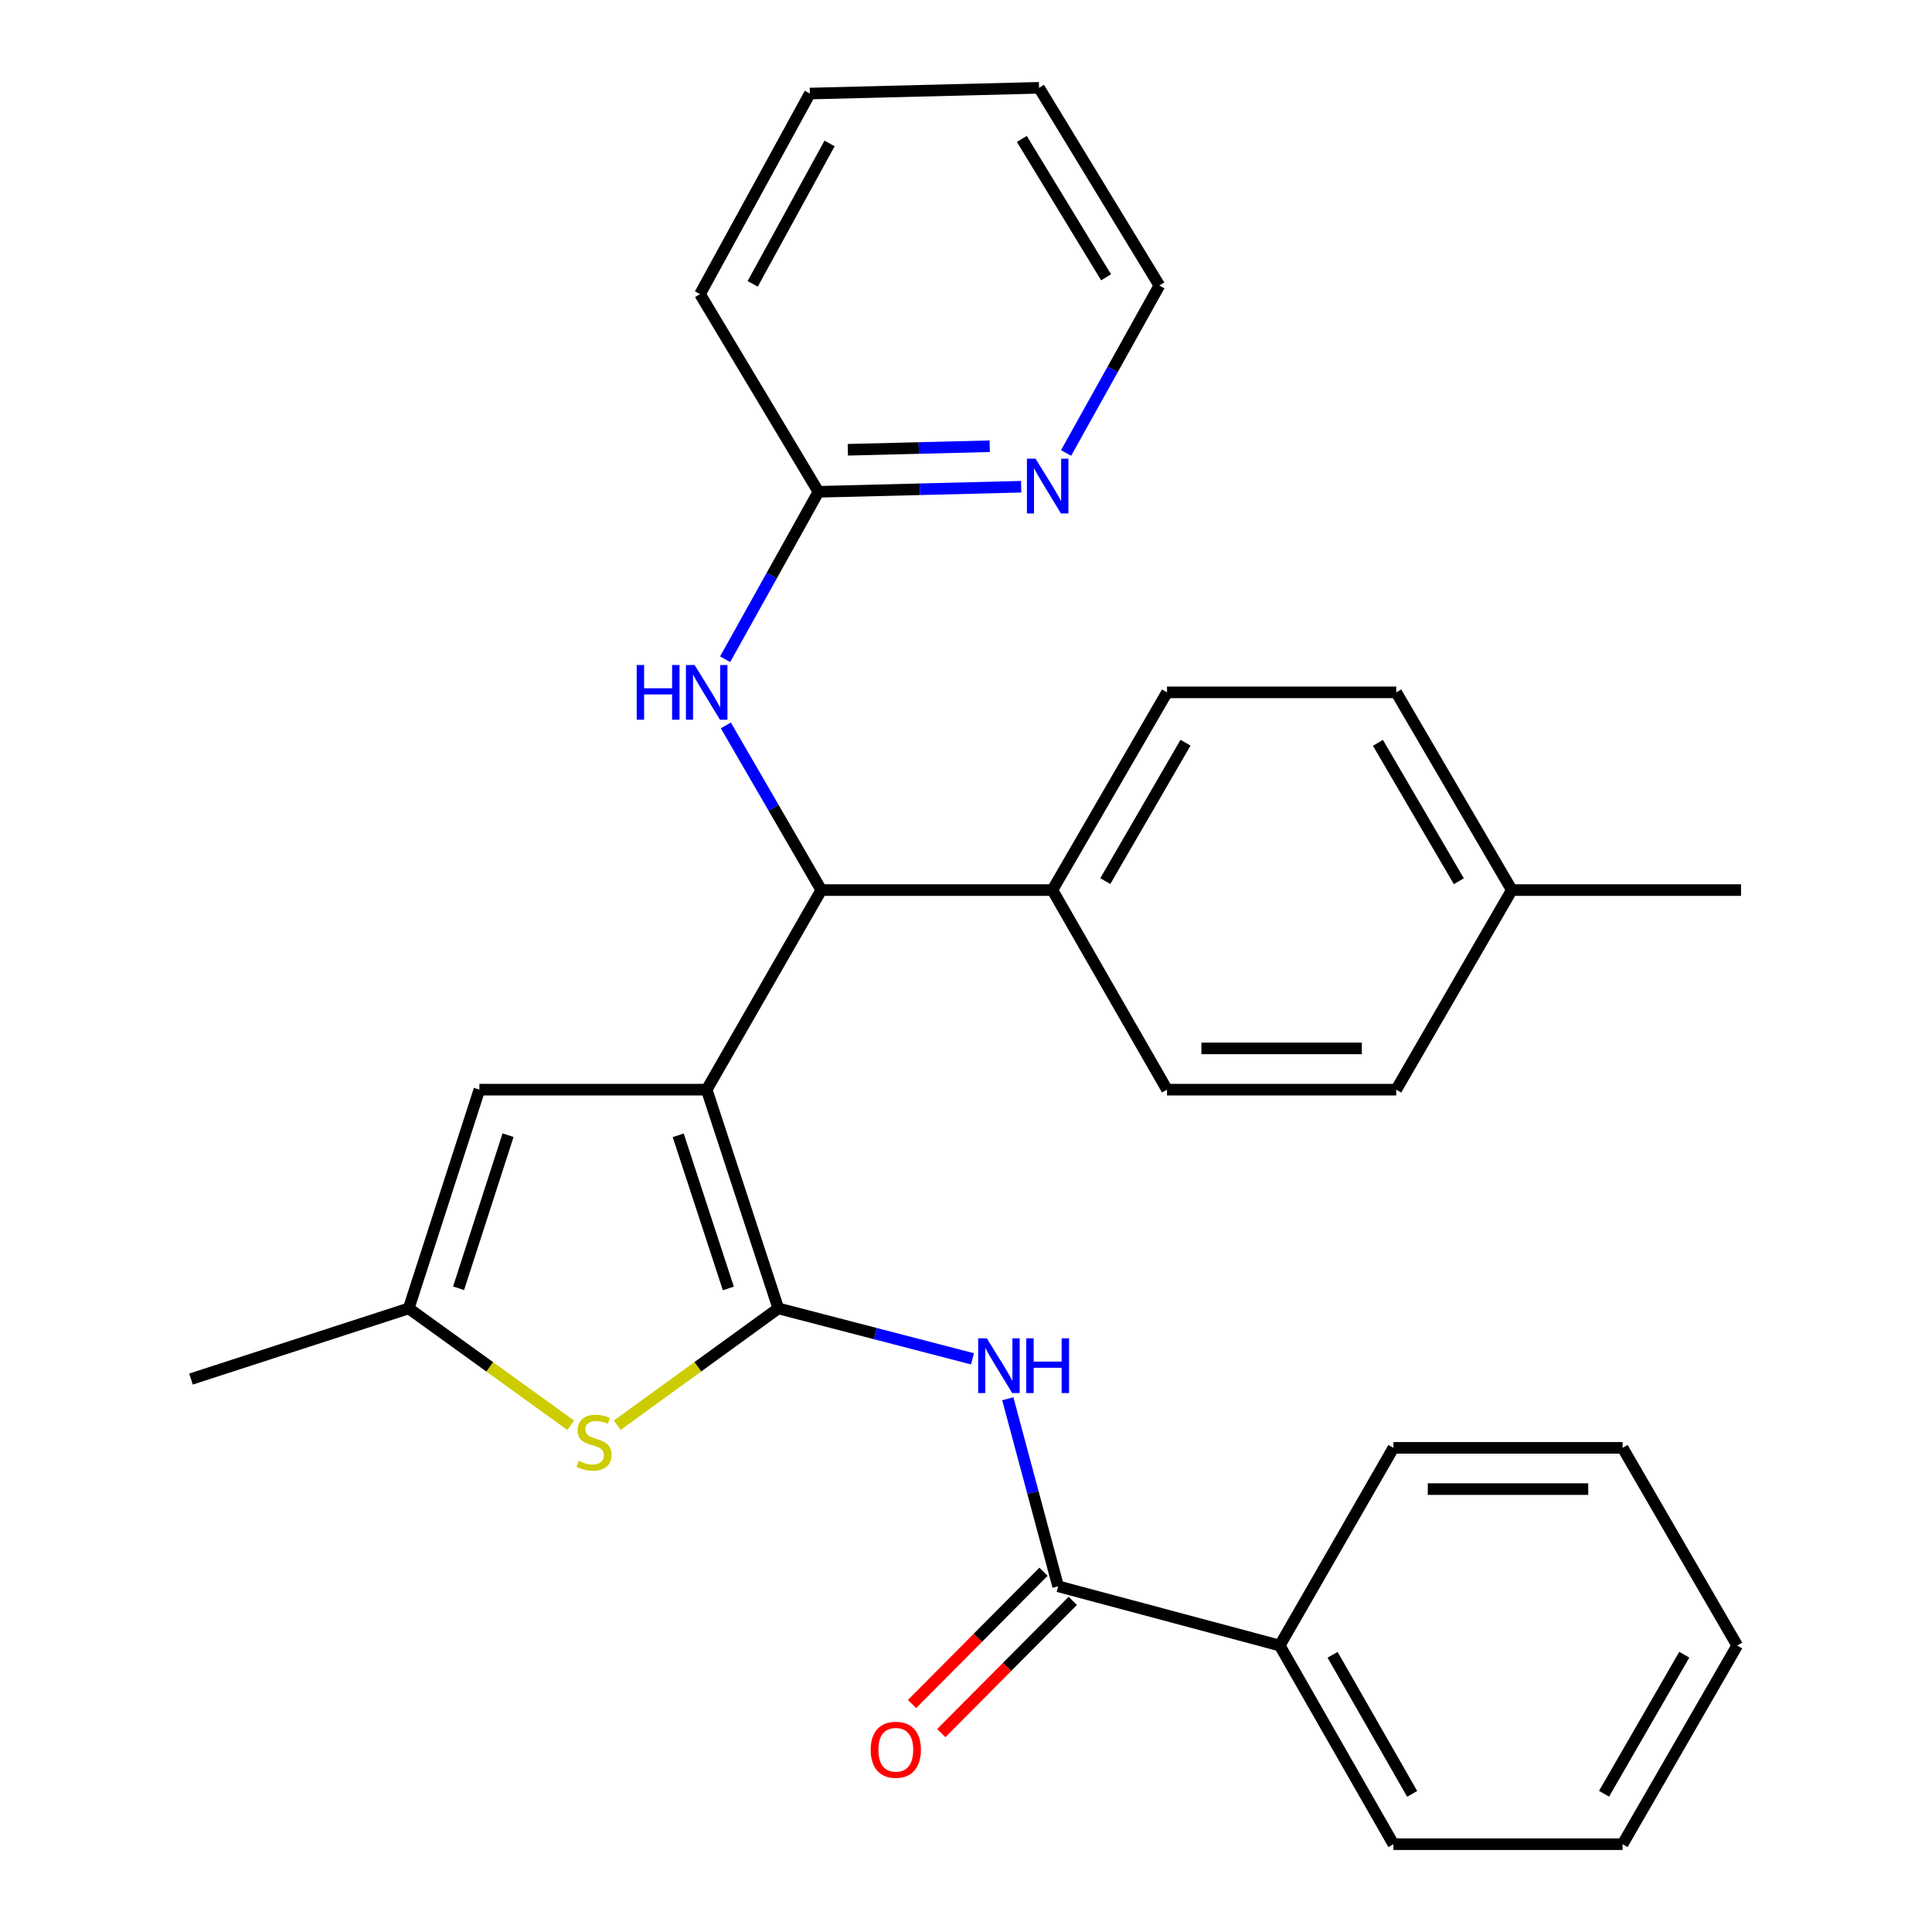 <?xml version='1.0' encoding='iso-8859-1'?>
<svg version='1.1' baseProfile='full'
              xmlns='http://www.w3.org/2000/svg'
                      xmlns:rdkit='http://www.rdkit.org/xml'
                      xmlns:xlink='http://www.w3.org/1999/xlink'
                  xml:space='preserve'
width='1000px' height='1000px' viewBox='0 0 1000 1000'>
<!-- END OF HEADER -->
<rect style='opacity:1.0;fill:#FFFFFF;stroke:none' width='1000' height='1000' x='0' y='0'> </rect>
<path class='bond-0' d='M 365.778,564.008 L 402.849,677.226' style='fill:none;fill-rule:evenodd;stroke:#000000;stroke-width:6px;stroke-linecap:butt;stroke-linejoin:miter;stroke-opacity:1' />
<path class='bond-0' d='M 351.04,587.637 L 376.989,666.89' style='fill:none;fill-rule:evenodd;stroke:#000000;stroke-width:6px;stroke-linecap:butt;stroke-linejoin:miter;stroke-opacity:1' />
<path class='bond-3' d='M 365.778,564.008 L 425.099,460.698' style='fill:none;fill-rule:evenodd;stroke:#000000;stroke-width:6px;stroke-linecap:butt;stroke-linejoin:miter;stroke-opacity:1' />
<path class='bond-4' d='M 365.778,564.008 L 248.134,564.008' style='fill:none;fill-rule:evenodd;stroke:#000000;stroke-width:6px;stroke-linecap:butt;stroke-linejoin:miter;stroke-opacity:1' />
<path class='bond-1' d='M 402.849,677.226 L 453.1,690.276' style='fill:none;fill-rule:evenodd;stroke:#000000;stroke-width:6px;stroke-linecap:butt;stroke-linejoin:miter;stroke-opacity:1' />
<path class='bond-1' d='M 453.1,690.276 L 503.351,703.325' style='fill:none;fill-rule:evenodd;stroke:#0000FF;stroke-width:6px;stroke-linecap:butt;stroke-linejoin:miter;stroke-opacity:1' />
<path class='bond-2' d='M 402.849,677.226 L 361.165,707.461' style='fill:none;fill-rule:evenodd;stroke:#000000;stroke-width:6px;stroke-linecap:butt;stroke-linejoin:miter;stroke-opacity:1' />
<path class='bond-2' d='M 361.165,707.461 L 319.481,737.696' style='fill:none;fill-rule:evenodd;stroke:#CCCC00;stroke-width:6px;stroke-linecap:butt;stroke-linejoin:miter;stroke-opacity:1' />
<path class='bond-5' d='M 521.633,723.996 L 534.656,772.534' style='fill:none;fill-rule:evenodd;stroke:#0000FF;stroke-width:6px;stroke-linecap:butt;stroke-linejoin:miter;stroke-opacity:1' />
<path class='bond-5' d='M 534.656,772.534 L 547.68,821.071' style='fill:none;fill-rule:evenodd;stroke:#000000;stroke-width:6px;stroke-linecap:butt;stroke-linejoin:miter;stroke-opacity:1' />
<path class='bond-29' d='M 295.418,737.735 L 253.484,707.481' style='fill:none;fill-rule:evenodd;stroke:#CCCC00;stroke-width:6px;stroke-linecap:butt;stroke-linejoin:miter;stroke-opacity:1' />
<path class='bond-29' d='M 253.484,707.481 L 211.55,677.226' style='fill:none;fill-rule:evenodd;stroke:#000000;stroke-width:6px;stroke-linecap:butt;stroke-linejoin:miter;stroke-opacity:1' />
<path class='bond-7' d='M 425.099,460.698 L 400.4,418.089' style='fill:none;fill-rule:evenodd;stroke:#000000;stroke-width:6px;stroke-linecap:butt;stroke-linejoin:miter;stroke-opacity:1' />
<path class='bond-7' d='M 400.4,418.089 L 375.7,375.479' style='fill:none;fill-rule:evenodd;stroke:#0000FF;stroke-width:6px;stroke-linecap:butt;stroke-linejoin:miter;stroke-opacity:1' />
<path class='bond-8' d='M 425.099,460.698 L 544.725,460.698' style='fill:none;fill-rule:evenodd;stroke:#000000;stroke-width:6px;stroke-linecap:butt;stroke-linejoin:miter;stroke-opacity:1' />
<path class='bond-6' d='M 248.134,564.008 L 211.55,677.226' style='fill:none;fill-rule:evenodd;stroke:#000000;stroke-width:6px;stroke-linecap:butt;stroke-linejoin:miter;stroke-opacity:1' />
<path class='bond-6' d='M 262.971,587.558 L 237.362,666.811' style='fill:none;fill-rule:evenodd;stroke:#000000;stroke-width:6px;stroke-linecap:butt;stroke-linejoin:miter;stroke-opacity:1' />
<path class='bond-11' d='M 540.105,813.542 L 506.087,847.767' style='fill:none;fill-rule:evenodd;stroke:#000000;stroke-width:6px;stroke-linecap:butt;stroke-linejoin:miter;stroke-opacity:1' />
<path class='bond-11' d='M 506.087,847.767 L 472.07,881.991' style='fill:none;fill-rule:evenodd;stroke:#FF0000;stroke-width:6px;stroke-linecap:butt;stroke-linejoin:miter;stroke-opacity:1' />
<path class='bond-11' d='M 555.254,828.6 L 521.236,862.824' style='fill:none;fill-rule:evenodd;stroke:#000000;stroke-width:6px;stroke-linecap:butt;stroke-linejoin:miter;stroke-opacity:1' />
<path class='bond-11' d='M 521.236,862.824 L 487.219,897.049' style='fill:none;fill-rule:evenodd;stroke:#FF0000;stroke-width:6px;stroke-linecap:butt;stroke-linejoin:miter;stroke-opacity:1' />
<path class='bond-12' d='M 547.68,821.071 L 662.381,851.722' style='fill:none;fill-rule:evenodd;stroke:#000000;stroke-width:6px;stroke-linecap:butt;stroke-linejoin:miter;stroke-opacity:1' />
<path class='bond-18' d='M 211.55,677.226 L 98.854,713.798' style='fill:none;fill-rule:evenodd;stroke:#000000;stroke-width:6px;stroke-linecap:butt;stroke-linejoin:miter;stroke-opacity:1' />
<path class='bond-9' d='M 375.325,341.231 L 399.476,297.892' style='fill:none;fill-rule:evenodd;stroke:#0000FF;stroke-width:6px;stroke-linecap:butt;stroke-linejoin:miter;stroke-opacity:1' />
<path class='bond-9' d='M 399.476,297.892 L 423.627,254.554' style='fill:none;fill-rule:evenodd;stroke:#000000;stroke-width:6px;stroke-linecap:butt;stroke-linejoin:miter;stroke-opacity:1' />
<path class='bond-13' d='M 544.725,460.698 L 604.045,358.362' style='fill:none;fill-rule:evenodd;stroke:#000000;stroke-width:6px;stroke-linecap:butt;stroke-linejoin:miter;stroke-opacity:1' />
<path class='bond-13' d='M 572.102,456.06 L 613.627,384.424' style='fill:none;fill-rule:evenodd;stroke:#000000;stroke-width:6px;stroke-linecap:butt;stroke-linejoin:miter;stroke-opacity:1' />
<path class='bond-14' d='M 544.725,460.698 L 604.045,564.008' style='fill:none;fill-rule:evenodd;stroke:#000000;stroke-width:6px;stroke-linecap:butt;stroke-linejoin:miter;stroke-opacity:1' />
<path class='bond-10' d='M 423.627,254.554 L 476.094,253.242' style='fill:none;fill-rule:evenodd;stroke:#000000;stroke-width:6px;stroke-linecap:butt;stroke-linejoin:miter;stroke-opacity:1' />
<path class='bond-10' d='M 476.094,253.242 L 528.561,251.93' style='fill:none;fill-rule:evenodd;stroke:#0000FF;stroke-width:6px;stroke-linecap:butt;stroke-linejoin:miter;stroke-opacity:1' />
<path class='bond-10' d='M 438.834,232.807 L 475.56,231.889' style='fill:none;fill-rule:evenodd;stroke:#000000;stroke-width:6px;stroke-linecap:butt;stroke-linejoin:miter;stroke-opacity:1' />
<path class='bond-10' d='M 475.56,231.889 L 512.287,230.97' style='fill:none;fill-rule:evenodd;stroke:#0000FF;stroke-width:6px;stroke-linecap:butt;stroke-linejoin:miter;stroke-opacity:1' />
<path class='bond-20' d='M 423.627,254.554 L 362.325,152.229' style='fill:none;fill-rule:evenodd;stroke:#000000;stroke-width:6px;stroke-linecap:butt;stroke-linejoin:miter;stroke-opacity:1' />
<path class='bond-19' d='M 551.811,234.456 L 575.952,191.118' style='fill:none;fill-rule:evenodd;stroke:#0000FF;stroke-width:6px;stroke-linecap:butt;stroke-linejoin:miter;stroke-opacity:1' />
<path class='bond-19' d='M 575.952,191.118 L 600.094,147.779' style='fill:none;fill-rule:evenodd;stroke:#000000;stroke-width:6px;stroke-linecap:butt;stroke-linejoin:miter;stroke-opacity:1' />
<path class='bond-21' d='M 662.381,851.722 L 721.227,954.545' style='fill:none;fill-rule:evenodd;stroke:#000000;stroke-width:6px;stroke-linecap:butt;stroke-linejoin:miter;stroke-opacity:1' />
<path class='bond-21' d='M 689.746,856.536 L 730.938,928.512' style='fill:none;fill-rule:evenodd;stroke:#000000;stroke-width:6px;stroke-linecap:butt;stroke-linejoin:miter;stroke-opacity:1' />
<path class='bond-22' d='M 662.381,851.722 L 721.227,749.398' style='fill:none;fill-rule:evenodd;stroke:#000000;stroke-width:6px;stroke-linecap:butt;stroke-linejoin:miter;stroke-opacity:1' />
<path class='bond-16' d='M 604.045,358.362 L 722.686,358.362' style='fill:none;fill-rule:evenodd;stroke:#000000;stroke-width:6px;stroke-linecap:butt;stroke-linejoin:miter;stroke-opacity:1' />
<path class='bond-15' d='M 604.045,564.008 L 722.686,564.008' style='fill:none;fill-rule:evenodd;stroke:#000000;stroke-width:6px;stroke-linecap:butt;stroke-linejoin:miter;stroke-opacity:1' />
<path class='bond-15' d='M 621.841,542.648 L 704.89,542.648' style='fill:none;fill-rule:evenodd;stroke:#000000;stroke-width:6px;stroke-linecap:butt;stroke-linejoin:miter;stroke-opacity:1' />
<path class='bond-17' d='M 722.686,564.008 L 782.505,460.698' style='fill:none;fill-rule:evenodd;stroke:#000000;stroke-width:6px;stroke-linecap:butt;stroke-linejoin:miter;stroke-opacity:1' />
<path class='bond-30' d='M 722.686,358.362 L 782.505,460.698' style='fill:none;fill-rule:evenodd;stroke:#000000;stroke-width:6px;stroke-linecap:butt;stroke-linejoin:miter;stroke-opacity:1' />
<path class='bond-30' d='M 713.219,384.491 L 755.092,456.127' style='fill:none;fill-rule:evenodd;stroke:#000000;stroke-width:6px;stroke-linecap:butt;stroke-linejoin:miter;stroke-opacity:1' />
<path class='bond-23' d='M 782.505,460.698 L 901.146,460.698' style='fill:none;fill-rule:evenodd;stroke:#000000;stroke-width:6px;stroke-linecap:butt;stroke-linejoin:miter;stroke-opacity:1' />
<path class='bond-31' d='M 600.094,147.779 L 537.807,45.455' style='fill:none;fill-rule:evenodd;stroke:#000000;stroke-width:6px;stroke-linecap:butt;stroke-linejoin:miter;stroke-opacity:1' />
<path class='bond-31' d='M 572.505,143.537 L 528.904,71.909' style='fill:none;fill-rule:evenodd;stroke:#000000;stroke-width:6px;stroke-linecap:butt;stroke-linejoin:miter;stroke-opacity:1' />
<path class='bond-25' d='M 362.325,152.229 L 419.177,48.421' style='fill:none;fill-rule:evenodd;stroke:#000000;stroke-width:6px;stroke-linecap:butt;stroke-linejoin:miter;stroke-opacity:1' />
<path class='bond-25' d='M 389.587,146.918 L 429.384,74.252' style='fill:none;fill-rule:evenodd;stroke:#000000;stroke-width:6px;stroke-linecap:butt;stroke-linejoin:miter;stroke-opacity:1' />
<path class='bond-27' d='M 721.227,954.545 L 839.856,954.545' style='fill:none;fill-rule:evenodd;stroke:#000000;stroke-width:6px;stroke-linecap:butt;stroke-linejoin:miter;stroke-opacity:1' />
<path class='bond-26' d='M 721.227,749.398 L 839.856,749.398' style='fill:none;fill-rule:evenodd;stroke:#000000;stroke-width:6px;stroke-linecap:butt;stroke-linejoin:miter;stroke-opacity:1' />
<path class='bond-26' d='M 739.021,770.757 L 822.062,770.757' style='fill:none;fill-rule:evenodd;stroke:#000000;stroke-width:6px;stroke-linecap:butt;stroke-linejoin:miter;stroke-opacity:1' />
<path class='bond-24' d='M 537.807,45.455 L 419.177,48.421' style='fill:none;fill-rule:evenodd;stroke:#000000;stroke-width:6px;stroke-linecap:butt;stroke-linejoin:miter;stroke-opacity:1' />
<path class='bond-28' d='M 839.856,749.398 L 899.176,851.722' style='fill:none;fill-rule:evenodd;stroke:#000000;stroke-width:6px;stroke-linecap:butt;stroke-linejoin:miter;stroke-opacity:1' />
<path class='bond-32' d='M 839.856,954.545 L 899.176,851.722' style='fill:none;fill-rule:evenodd;stroke:#000000;stroke-width:6px;stroke-linecap:butt;stroke-linejoin:miter;stroke-opacity:1' />
<path class='bond-32' d='M 830.253,928.448 L 871.777,856.472' style='fill:none;fill-rule:evenodd;stroke:#000000;stroke-width:6px;stroke-linecap:butt;stroke-linejoin:miter;stroke-opacity:1' />
<path  class='atom-2' d='M 510.78 692.72
L 520.06 707.72
Q 520.98 709.2, 522.46 711.88
Q 523.94 714.56, 524.02 714.72
L 524.02 692.72
L 527.78 692.72
L 527.78 721.04
L 523.9 721.04
L 513.94 704.64
Q 512.78 702.72, 511.54 700.52
Q 510.34 698.32, 509.98 697.64
L 509.98 721.04
L 506.3 721.04
L 506.3 692.72
L 510.78 692.72
' fill='#0000FF'/>
<path  class='atom-2' d='M 531.18 692.72
L 535.02 692.72
L 535.02 704.76
L 549.5 704.76
L 549.5 692.72
L 553.34 692.72
L 553.34 721.04
L 549.5 721.04
L 549.5 707.96
L 535.02 707.96
L 535.02 721.04
L 531.18 721.04
L 531.18 692.72
' fill='#0000FF'/>
<path  class='atom-3' d='M 299.455 756.139
Q 299.775 756.259, 301.095 756.819
Q 302.415 757.379, 303.855 757.739
Q 305.335 758.059, 306.775 758.059
Q 309.455 758.059, 311.015 756.779
Q 312.575 755.459, 312.575 753.179
Q 312.575 751.619, 311.775 750.659
Q 311.015 749.699, 309.815 749.179
Q 308.615 748.659, 306.615 748.059
Q 304.095 747.299, 302.575 746.579
Q 301.095 745.859, 300.015 744.339
Q 298.975 742.819, 298.975 740.259
Q 298.975 736.699, 301.375 734.499
Q 303.815 732.299, 308.615 732.299
Q 311.895 732.299, 315.615 733.859
L 314.695 736.939
Q 311.295 735.539, 308.735 735.539
Q 305.975 735.539, 304.455 736.699
Q 302.935 737.819, 302.975 739.779
Q 302.975 741.299, 303.735 742.219
Q 304.535 743.139, 305.655 743.659
Q 306.815 744.179, 308.735 744.779
Q 311.295 745.579, 312.815 746.379
Q 314.335 747.179, 315.415 748.819
Q 316.535 750.419, 316.535 753.179
Q 316.535 757.099, 313.895 759.219
Q 311.295 761.299, 306.935 761.299
Q 304.415 761.299, 302.495 760.739
Q 300.615 760.219, 298.375 759.299
L 299.455 756.139
' fill='#CCCC00'/>
<path  class='atom-8' d='M 329.558 344.202
L 333.398 344.202
L 333.398 356.242
L 347.878 356.242
L 347.878 344.202
L 351.718 344.202
L 351.718 372.522
L 347.878 372.522
L 347.878 359.442
L 333.398 359.442
L 333.398 372.522
L 329.558 372.522
L 329.558 344.202
' fill='#0000FF'/>
<path  class='atom-8' d='M 359.518 344.202
L 368.798 359.202
Q 369.718 360.682, 371.198 363.362
Q 372.678 366.042, 372.758 366.202
L 372.758 344.202
L 376.518 344.202
L 376.518 372.522
L 372.638 372.522
L 362.678 356.122
Q 361.518 354.202, 360.278 352.002
Q 359.078 349.802, 358.718 349.122
L 358.718 372.522
L 355.038 372.522
L 355.038 344.202
L 359.518 344.202
' fill='#0000FF'/>
<path  class='atom-11' d='M 536.008 237.427
L 545.288 252.427
Q 546.208 253.907, 547.688 256.587
Q 549.168 259.267, 549.248 259.427
L 549.248 237.427
L 553.008 237.427
L 553.008 265.747
L 549.128 265.747
L 539.168 249.347
Q 538.008 247.427, 536.768 245.227
Q 535.568 243.027, 535.208 242.347
L 535.208 265.747
L 531.528 265.747
L 531.528 237.427
L 536.008 237.427
' fill='#0000FF'/>
<path  class='atom-12' d='M 450.665 905.676
Q 450.665 898.876, 454.025 895.076
Q 457.385 891.276, 463.665 891.276
Q 469.945 891.276, 473.305 895.076
Q 476.665 898.876, 476.665 905.676
Q 476.665 912.556, 473.265 916.476
Q 469.865 920.356, 463.665 920.356
Q 457.425 920.356, 454.025 916.476
Q 450.665 912.596, 450.665 905.676
M 463.665 917.156
Q 467.985 917.156, 470.305 914.276
Q 472.665 911.356, 472.665 905.676
Q 472.665 900.116, 470.305 897.316
Q 467.985 894.476, 463.665 894.476
Q 459.345 894.476, 456.985 897.276
Q 454.665 900.076, 454.665 905.676
Q 454.665 911.396, 456.985 914.276
Q 459.345 917.156, 463.665 917.156
' fill='#FF0000'/>
</svg>
